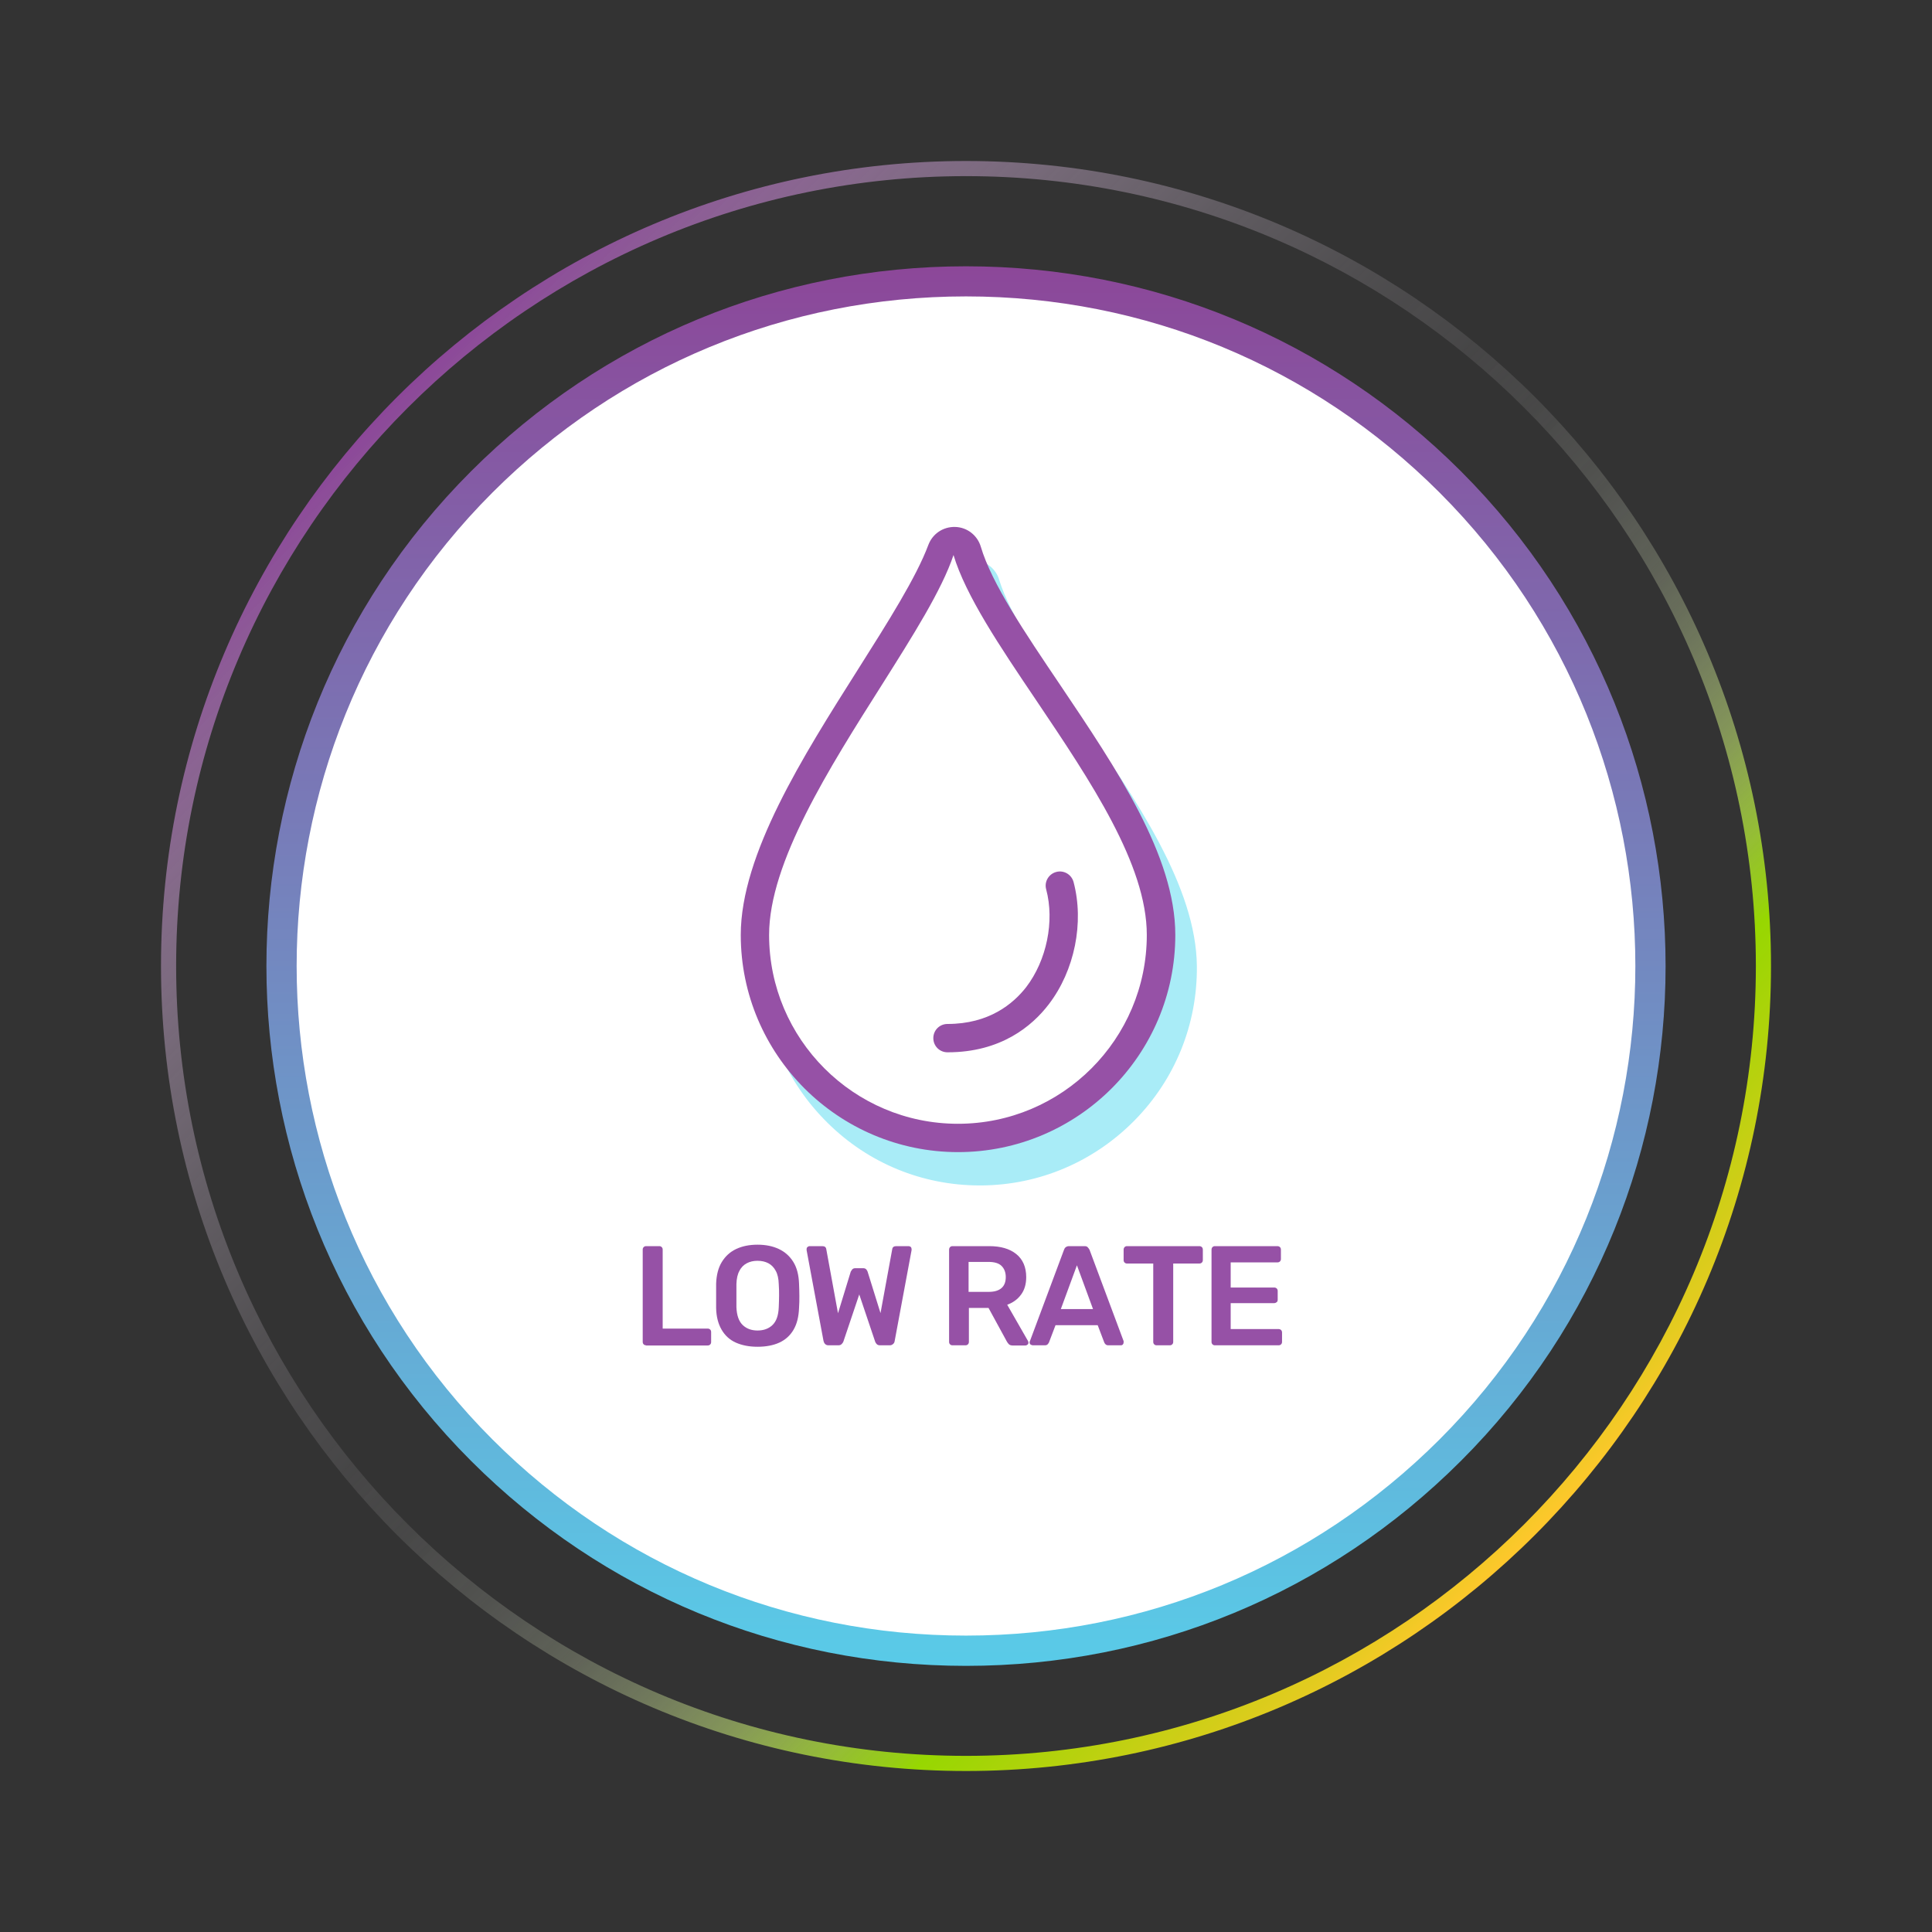 <?xml version="1.0" encoding="UTF-8"?>
<svg id="Layer_1" data-name="Layer 1" xmlns="http://www.w3.org/2000/svg" xmlns:xlink="http://www.w3.org/1999/xlink" viewBox="0 0 120 120">
  <rect x="0" y="0" width="120" height="120" fill="#333333" stroke="none"/>
  <defs>
    <style>
      .cls-1 {
        fill: url(#linear-gradient);
      }

      .cls-1, .cls-2, .cls-3, .cls-4, .cls-5, .cls-6 {
        stroke-width: 0px;
      }

      .cls-2 {
        fill: url(#linear-gradient-2);
      }

      .cls-3 {
        fill: url(#linear-gradient-3);
      }

      .cls-4 {
        fill: #9651a6;
      }

      .cls-5 {
        fill: #a9ecf7;
      }

      .cls-6 {
        fill: #fff;
      }
    </style>
    <linearGradient id="linear-gradient" x1="-1160.64" y1="353.17" x2="-1222.11" y2="291.7" gradientTransform="translate(-1010.43 -554.43) rotate(-135)" gradientUnits="userSpaceOnUse">
      <stop offset="0" stop-color="#8c4799"/>
      <stop offset="1" stop-color="#59cbe8"/>
    </linearGradient>
    <linearGradient id="linear-gradient-2" x1="-1241.35" y1="322.44" x2="-1141.4" y2="322.44" gradientTransform="translate(-1010.43 -554.43) rotate(-135)" gradientUnits="userSpaceOnUse">
      <stop offset="0" stop-color="#ffc72c"/>
      <stop offset=".03" stop-color="#e4cb20"/>
      <stop offset=".1" stop-color="#bad10e"/>
      <stop offset=".15" stop-color="#a0d504"/>
      <stop offset=".17" stop-color="#97d700"/>
      <stop offset=".18" stop-color="#9dd90f" stop-opacity=".94"/>
      <stop offset=".23" stop-color="#b4e247" stop-opacity=".72"/>
      <stop offset=".27" stop-color="#c8e978" stop-opacity=".53"/>
      <stop offset=".32" stop-color="#d9f0a2" stop-opacity=".36"/>
      <stop offset=".37" stop-color="#e6f5c3" stop-opacity=".23"/>
      <stop offset=".43" stop-color="#f1f9de" stop-opacity=".13"/>
      <stop offset=".49" stop-color="#f9fcf0" stop-opacity=".06"/>
      <stop offset=".55" stop-color="#fdfefb" stop-opacity=".01"/>
      <stop offset=".65" stop-color="#fff" stop-opacity="0"/>
    </linearGradient>
    <linearGradient id="linear-gradient-3" x1="-98.68" y1="-458.34" x2="1.27" y2="-458.34" gradientTransform="translate(-229.65 418.53) rotate(45)" gradientUnits="userSpaceOnUse">
      <stop offset="0" stop-color="#8c4799"/>
      <stop offset=".05" stop-color="#a067ab" stop-opacity=".82"/>
      <stop offset=".12" stop-color="#b98fc1" stop-opacity=".6"/>
      <stop offset=".19" stop-color="#cfb2d4" stop-opacity=".42"/>
      <stop offset=".28" stop-color="#e0cee4" stop-opacity=".26"/>
      <stop offset=".38" stop-color="#eee4f0" stop-opacity=".14"/>
      <stop offset=".5" stop-color="#f7f3f8" stop-opacity=".06"/>
      <stop offset=".65" stop-color="#fdfcfd" stop-opacity=".01"/>
      <stop offset="1" stop-color="#fff" stop-opacity="0"/>
    </linearGradient>
  </defs>
  <g>
    <g>
      <circle class="cls-6" cx="60" cy="60" r="42.53"/>
      <path class="cls-1" d="M60,103.47c-11.61,0-22.53-4.52-30.74-12.73-16.95-16.95-16.95-44.53,0-61.47h0s0,0,0,0c8.21-8.21,19.13-12.73,30.74-12.73s22.53,4.52,30.74,12.73c16.95,16.95,16.95,44.53,0,61.47-8.21,8.21-19.13,12.73-30.74,12.73ZM60,18.41c-11.11,0-21.56,4.33-29.41,12.18h0c-16.22,16.22-16.22,42.6,0,58.82,7.86,7.86,18.3,12.18,29.41,12.18s21.55-4.33,29.41-12.18c16.22-16.22,16.22-42.6,0-58.82-7.86-7.86-18.3-12.18-29.41-12.18Z"/>
    </g>
    <path class="cls-2" d="M60,110c-27.57,0-50-22.43-50-50S32.43,10,60,10s50,22.43,50,50-22.43,50-50,50ZM60,10.94c-27.05,0-49.06,22.01-49.06,49.06s22.01,49.06,49.06,49.06,49.06-22.01,49.06-49.06S87.05,10.94,60,10.94Z"/>
    <path class="cls-3" d="M60,110c-27.57,0-50-22.43-50-50S32.43,10,60,10s50,22.43,50,50-22.43,50-50,50ZM60,10.94c-27.05,0-49.06,22.01-49.06,49.06s22.01,49.06,49.06,49.06,49.06-22.01,49.06-49.06S87.05,10.94,60,10.94Z"/>
  </g>
  <g>
    <path class="cls-5" d="M66.34,45.04c-2.25-3.27-4.37-6.36-5.11-8.77-.11-.35-.42-.58-.78-.59-.36,0-.69.22-.81.56-.76,2.1-2.52,4.94-4.38,7.93-3.3,5.31-7.05,11.33-7,16.08.06,6.96,5.77,12.57,12.72,12.51,6.96-.06,12.57-5.77,12.51-12.72-.04-4.64-3.65-9.9-7.14-14.99Z"/>
    <path class="cls-5" d="M60.86,73.63c-3.56,0-6.91-1.37-9.45-3.88-2.57-2.53-4.01-5.9-4.04-9.5-.04-5,3.77-11.13,7.13-16.55,1.84-2.97,3.58-5.76,4.3-7.77.25-.7.94-1.16,1.66-1.14.74.02,1.39.51,1.6,1.22.7,2.28,2.79,5.31,4.99,8.53h0c3.57,5.2,7.25,10.57,7.29,15.48.03,3.6-1.34,7-3.87,9.57s-5.91,4.01-9.5,4.04c-.04,0-.08,0-.12,0ZM60.39,36.53c-.71,2.19-2.49,5.06-4.38,8.09-3.25,5.22-6.92,11.13-6.88,15.61.03,3.13,1.27,6.06,3.51,8.26,2.24,2.2,5.17,3.36,8.32,3.37,3.13-.03,6.06-1.27,8.26-3.51,2.2-2.24,3.4-5.19,3.37-8.32-.04-4.37-3.57-9.52-6.98-14.5l.73-.5-.73.5c-2.28-3.33-4.44-6.47-5.22-9.01Z"/>
  </g>
  <g>
    <g>
      <path class="cls-6" d="M65.11,43.02c-2.22-3.29-4.31-6.4-5.03-8.81-.1-.35-.42-.59-.78-.6-.36-.01-.69.21-.82.55-.77,2.1-2.56,4.91-4.45,7.9-3.35,5.28-7.14,11.27-7.14,16.02,0,6.96,5.66,12.62,12.62,12.62s12.62-5.66,12.62-12.62c0-4.64-3.56-9.93-7.01-15.05Z"/>
      <path class="cls-4" d="M59.51,71.56c-7.44,0-13.5-6.05-13.5-13.49,0-5,3.87-11.1,7.28-16.49,1.86-2.94,3.62-5.72,4.37-7.73.26-.69.91-1.14,1.67-1.12.74.02,1.38.52,1.59,1.23.68,2.29,2.74,5.34,4.92,8.57h0l-.73.49.73-.49c3.52,5.23,7.16,10.63,7.16,15.54,0,7.44-6.05,13.49-13.5,13.49ZM59.23,34.46c-.73,2.19-2.54,5.04-4.45,8.07-3.28,5.18-7.01,11.05-7.01,15.54,0,6.47,5.26,11.73,11.73,11.73s11.73-5.26,11.73-11.73c0-4.37-3.49-9.55-6.86-14.56l.73-.49-.73.49c-2.26-3.35-4.39-6.51-5.15-9.05Z"/>
    </g>
    <path class="cls-4" d="M58.85,65.36c-.49,0-.88-.39-.88-.88s.39-.88.88-.88c2.58,0,4.08-1.25,4.89-2.29,1.27-1.66,1.77-4.09,1.24-6.07-.13-.47.15-.95.62-1.08.47-.13.95.15,1.08.62.67,2.52.07,5.5-1.54,7.6-1.04,1.36-2.98,2.98-6.28,2.98Z"/>
  </g>
  <g>
    <path class="cls-4" d="M40.13,83.56c-.06,0-.11-.02-.15-.06-.04-.04-.06-.09-.06-.15v-5.74c0-.06.02-.11.06-.15.04-.04.09-.06.15-.06h.82c.06,0,.11.02.15.06s.06.09.06.15v4.91h2.79c.06,0,.12.02.16.06s.06.09.06.16v.62c0,.06-.02.11-.06.15s-.09.06-.16.06h-3.82Z"/>
    <path class="cls-4" d="M47.05,83.65c-.52,0-.97-.09-1.35-.26-.38-.17-.67-.44-.88-.8-.21-.36-.33-.81-.34-1.35,0-.25,0-.5,0-.75s0-.5,0-.76c.02-.53.13-.98.35-1.34.22-.36.51-.63.89-.81.38-.18.82-.27,1.33-.27s.95.09,1.33.27c.38.18.68.45.9.81s.33.8.35,1.34c.01.26.02.51.02.76s0,.5-.02.75c-.02.54-.13.99-.34,1.35-.21.36-.51.63-.88.8s-.83.26-1.35.26ZM47.05,82.64c.38,0,.69-.11.93-.34.24-.23.37-.59.39-1.11.01-.26.02-.5.02-.72s0-.46-.02-.71c-.01-.34-.07-.62-.19-.83-.11-.21-.27-.37-.46-.47-.19-.1-.42-.15-.67-.15s-.47.05-.66.15-.35.25-.46.47c-.12.21-.18.49-.19.83,0,.25,0,.49,0,.71s0,.46,0,.72c.02.51.15.88.39,1.11.24.23.55.34.92.34Z"/>
    <path class="cls-4" d="M51.46,83.56c-.09,0-.16-.03-.21-.08-.05-.05-.08-.11-.1-.19l-1.05-5.64s0-.03,0-.04c0-.01,0-.02,0-.03,0-.05.02-.1.06-.13s.08-.05.13-.05h.78c.15,0,.23.06.25.18l.73,3.99.79-2.58s.05-.09.09-.14.11-.08.2-.08h.48c.09,0,.16.03.2.08s.07.1.08.14l.8,2.57.73-3.98c.02-.12.1-.18.25-.18h.78s.09.02.12.05.05.08.05.13v.03s0,.03,0,.04l-1.05,5.64c-.01.08-.04.14-.1.19s-.12.08-.21.08h-.59c-.09,0-.16-.02-.21-.07s-.08-.1-.1-.15l-.99-2.94-.99,2.94c-.02.05-.06.1-.11.15s-.12.07-.21.07h-.59Z"/>
    <path class="cls-4" d="M59.16,83.56c-.06,0-.11-.02-.15-.06-.04-.04-.06-.09-.06-.15v-5.73c0-.06.02-.12.06-.16.04-.04.09-.06.15-.06h2.28c.71,0,1.27.16,1.68.49s.62.81.62,1.44c0,.43-.11.8-.32,1.08-.21.29-.5.5-.86.63l1.29,2.25s.03.07.03.1c0,.05-.02.1-.06.13s-.08.05-.13.05h-.8c-.1,0-.18-.03-.23-.08s-.09-.11-.12-.16l-1.14-2.09h-1.22v2.11c0,.06-.02.11-.06.15s-.09.06-.15.06h-.8ZM60.17,80.24h1.24c.36,0,.62-.08.8-.24.18-.16.26-.39.26-.68s-.09-.52-.26-.69c-.17-.17-.44-.25-.81-.25h-1.24v1.87Z"/>
    <path class="cls-4" d="M64.14,83.56s-.09-.02-.13-.05-.06-.08-.06-.13c0-.02,0-.05.02-.08l2.12-5.68c.02-.06.05-.11.1-.15s.12-.07.21-.07h.96c.09,0,.16.02.2.07s.08.09.11.15l2.12,5.68s0,.06,0,.08c0,.05-.02.1-.05.13-.04.04-.08.05-.12.05h-.77c-.08,0-.14-.02-.18-.06-.04-.04-.06-.07-.08-.11l-.41-1.08h-2.62l-.41,1.08s-.04.07-.08.11c-.04.04-.1.06-.18.06h-.77ZM65.89,81.31h2l-1-2.72-1,2.72Z"/>
    <path class="cls-4" d="M71.84,83.56c-.06,0-.11-.02-.15-.06s-.06-.09-.06-.15v-4.87h-1.63c-.06,0-.11-.02-.15-.06-.04-.04-.06-.09-.06-.15v-.65c0-.06.02-.12.06-.16.04-.04.09-.06.15-.06h4.49c.06,0,.12.02.16.06s.06.09.06.16v.65c0,.06-.02.11-.06.15s-.09.06-.16.06h-1.62v4.87c0,.06-.02.11-.06.15s-.09.06-.16.06h-.81Z"/>
    <path class="cls-4" d="M75.46,83.56c-.06,0-.11-.02-.15-.06-.04-.04-.06-.09-.06-.15v-5.73c0-.06.02-.12.06-.16.04-.04.09-.06.15-.06h3.88c.06,0,.12.02.16.06s.06.09.06.16v.58c0,.06-.02.11-.06.15s-.09.06-.16.06h-2.9v1.56h2.7c.06,0,.12.02.16.06s.06.09.06.15v.55c0,.06-.02.12-.06.15s-.09.06-.16.06h-2.7v1.61h2.97c.06,0,.12.02.16.06.04.04.06.09.06.16v.58c0,.06-.02.11-.06.15-.04.04-.09.06-.16.06h-3.95Z"/>
  </g>
</svg>